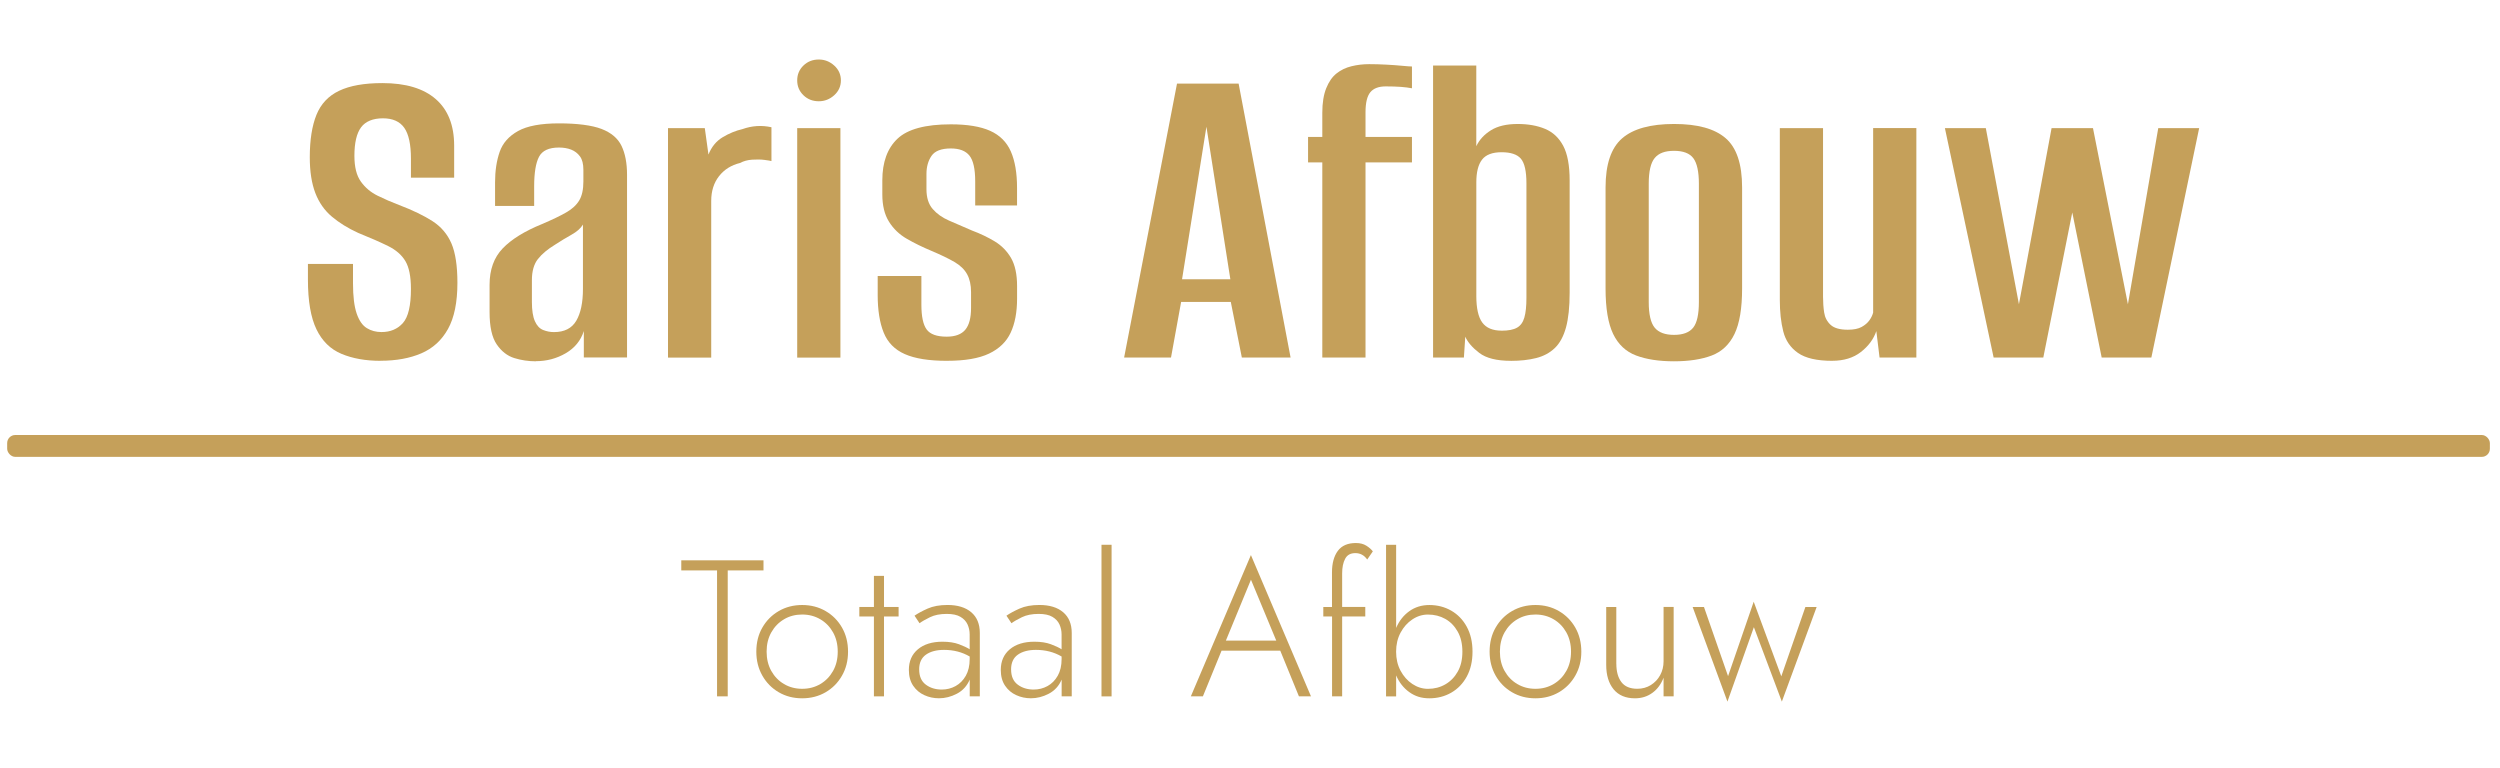 <?xml version="1.0" encoding="UTF-8"?>
<svg id="Layer_1" xmlns="http://www.w3.org/2000/svg" version="1.1" viewBox="0 0 728.33 223.7">
  <!-- Generator: Adobe Illustrator 30.0.0, SVG Export Plug-In . SVG Version: 2.1.1 Build 123)  -->
  <defs>
    <style>
      .st0 {
        fill: #c5a05a;
      }
    </style>
  </defs>
  <g>
    <path class="st0" d="M110.88,105.12c-4.38,0-8.17-.68-11.39-2.03-3.22-1.35-5.65-3.73-7.3-7.16-1.65-3.42-2.48-8.24-2.48-14.45v-4.59h13.13v5.67c0,3.78.36,6.71,1.07,8.78.71,2.07,1.7,3.49,2.95,4.25,1.25.77,2.68,1.15,4.29,1.15,2.59,0,4.67-.88,6.23-2.63,1.56-1.76,2.34-5.06,2.34-9.93,0-3.6-.54-6.3-1.61-8.1-1.07-1.8-2.75-3.26-5.02-4.39-2.28-1.12-5.2-2.41-8.77-3.85-2.95-1.35-5.49-2.92-7.64-4.73-2.14-1.8-3.75-4.1-4.82-6.89-1.07-2.79-1.61-6.26-1.61-10.4,0-5.04.65-9.16,1.94-12.36,1.29-3.19,3.5-5.54,6.63-7.02,3.12-1.49,7.32-2.23,12.59-2.23,6.79,0,11.97,1.55,15.54,4.66,3.57,3.11,5.36,7.63,5.36,13.57v9.32h-12.59v-5.54c0-4.14-.65-7.13-1.94-8.98-1.3-1.84-3.37-2.77-6.23-2.77s-5.07.88-6.36,2.63c-1.3,1.76-1.94,4.52-1.94,8.31,0,3.24.62,5.74,1.88,7.49,1.25,1.76,2.88,3.13,4.89,4.12,2.01.99,4.09,1.89,6.23,2.7,4.02,1.53,7.28,3.11,9.78,4.73,2.5,1.62,4.33,3.78,5.49,6.48,1.16,2.7,1.74,6.53,1.74,11.48,0,5.67-.92,10.15-2.75,13.44-1.83,3.29-4.42,5.65-7.77,7.09s-7.3,2.16-11.86,2.16Z"/>
    <path class="st0" d="M156.16,105.26c-2.23,0-4.35-.32-6.36-.95-2.01-.63-3.71-1.96-5.09-3.98-1.39-2.03-2.08-5.15-2.08-9.39v-7.97c0-4.41,1.27-7.94,3.82-10.6,2.55-2.65,6.36-5.02,11.45-7.09,2.95-1.26,5.29-2.38,7.03-3.38,1.74-.99,3.01-2.16,3.82-3.51s1.21-3.19,1.21-5.54v-3.38c0-1.71-.33-3.02-1-3.92-.67-.9-1.52-1.55-2.55-1.96-1.03-.4-2.21-.61-3.55-.61-2.95,0-4.89.9-5.83,2.7-.94,1.8-1.41,4.68-1.41,8.64v5.67h-11.39v-6.89c0-3.33.45-6.28,1.34-8.85.89-2.57,2.68-4.59,5.36-6.08s6.65-2.23,11.92-2.23,9.58.54,12.39,1.62c2.81,1.08,4.76,2.72,5.83,4.93,1.07,2.21,1.61,5.02,1.61,8.44v53.21h-12.59v-7.7c-.89,2.79-2.66,4.95-5.29,6.48-2.64,1.53-5.52,2.3-8.64,2.3ZM161.39,96.75c3.04,0,5.2-1.1,6.5-3.31,1.29-2.21,1.94-5.29,1.94-9.25v-18.77c-.63,1.08-1.74,2.07-3.35,2.97-1.61.9-3.17,1.85-4.69,2.84-2.23,1.35-3.93,2.77-5.09,4.25-1.16,1.49-1.74,3.53-1.74,6.14v6.35c0,2.43.29,4.3.87,5.6.58,1.31,1.38,2.16,2.41,2.57,1.03.41,2.08.61,3.15.61Z"/>
    <path class="st0" d="M194.61,104.17V37.33h10.72l1.07,7.7c.89-2.25,2.28-3.94,4.15-5.06,1.88-1.12,3.79-1.91,5.76-2.36,2.77-.99,5.58-1.17,8.44-.54v9.86c-.27-.09-.94-.2-2.01-.34-1.07-.14-2.28-.16-3.62-.07-1.34.09-2.5.41-3.48.95-2.59.63-4.64,1.91-6.16,3.85-1.52,1.94-2.28,4.34-2.28,7.23v45.64h-12.59Z"/>
    <path class="st0" d="M238.55,29.5c-1.79,0-3.28-.58-4.49-1.76-1.21-1.17-1.81-2.61-1.81-4.32s.6-3.15,1.81-4.32c1.21-1.17,2.7-1.76,4.49-1.76,1.7,0,3.19.59,4.49,1.76,1.29,1.17,1.94,2.61,1.94,4.32s-.65,3.15-1.94,4.32c-1.3,1.17-2.79,1.76-4.49,1.76ZM232.25,104.17V37.33h12.59v66.85h-12.59Z"/>
    <path class="st0" d="M275.92,105.12c-5.27,0-9.38-.65-12.32-1.96-2.95-1.3-5-3.4-6.16-6.28-1.16-2.88-1.74-6.53-1.74-10.94v-5.54h12.73v8.37c0,3.42.51,5.83,1.54,7.22,1.03,1.4,2.97,2.09,5.83,2.09,2.5,0,4.31-.68,5.43-2.03,1.12-1.35,1.67-3.46,1.67-6.35v-4.59c0-2.07-.38-3.8-1.14-5.2-.76-1.4-1.99-2.59-3.68-3.58-1.7-.99-3.93-2.07-6.7-3.24-2.59-1.08-4.98-2.25-7.17-3.51-2.19-1.26-3.93-2.92-5.22-5-1.3-2.07-1.94-4.73-1.94-7.97v-4.05c0-5.31,1.47-9.36,4.42-12.15,2.95-2.79,8.13-4.19,15.54-4.19,4.82,0,8.64.63,11.45,1.89,2.81,1.26,4.82,3.26,6.03,6.01,1.21,2.75,1.81,6.28,1.81,10.6v5.13h-12.19v-7.02c0-3.6-.56-6.1-1.67-7.49-1.12-1.4-2.93-2.09-5.43-2.09-2.77,0-4.64.72-5.63,2.16-.98,1.44-1.47,3.2-1.47,5.27v4.46c0,2.43.6,4.34,1.81,5.74,1.21,1.4,2.79,2.52,4.76,3.38,1.96.86,4.2,1.82,6.7,2.9,2.41.9,4.62,1.96,6.63,3.17,2.01,1.22,3.59,2.84,4.76,4.86,1.16,2.03,1.74,4.75,1.74,8.17v3.65c0,3.96-.63,7.27-1.88,9.93-1.25,2.66-3.35,4.68-6.3,6.08-2.95,1.4-7.01,2.09-12.19,2.09Z"/>
    <path class="st0" d="M327.49,104.17l15.41-79.81h17.95l15.14,79.81h-14.2l-3.22-16.21h-14.47l-2.95,16.21h-13.66ZM344.37,81.35h14.07l-6.97-44.43-7.1,44.43Z"/>
    <path class="st0" d="M385.23,104.17v-56.85h-4.15v-7.43h4.15v-7.02c0-2.88.38-5.27,1.14-7.16.76-1.89,1.76-3.33,3.01-4.32,1.25-.99,2.7-1.69,4.35-2.09,1.65-.41,3.37-.61,5.16-.61,1.61,0,3.26.05,4.96.14,1.7.09,3.26.2,4.69.34,1.43.14,2.37.2,2.81.2v6.35c-.89-.18-1.97-.31-3.21-.41-1.25-.09-2.73-.14-4.42-.14-2.06,0-3.55.56-4.49,1.69-.94,1.13-1.41,3.08-1.41,5.87v7.16h13.53v7.43h-13.53v56.85h-12.59Z"/>
    <path class="st0" d="M440.15,105.12c-4.11,0-7.17-.77-9.18-2.3s-3.37-3.11-4.09-4.73l-.4,6.08h-8.98V19.1h12.59v23.5c.89-1.89,2.32-3.44,4.29-4.66,1.96-1.22,4.55-1.82,7.77-1.82,3.04,0,5.69.47,7.97,1.42s4.04,2.59,5.29,4.93c1.25,2.34,1.88,5.72,1.88,10.13v32.68c0,4.14-.36,7.52-1.07,10.13-.72,2.61-1.81,4.61-3.28,6.01-1.47,1.4-3.28,2.36-5.43,2.9-2.14.54-4.6.81-7.37.81ZM437.47,96.34c1.96,0,3.46-.29,4.49-.88,1.03-.58,1.74-1.57,2.14-2.97.4-1.39.6-3.31.6-5.74v-33.35c0-3.51-.54-5.9-1.61-7.16-1.07-1.26-2.95-1.89-5.63-1.89s-4.58.72-5.69,2.16c-1.12,1.44-1.67,3.65-1.67,6.62v33.08c0,3.6.58,6.19,1.74,7.76,1.16,1.58,3.04,2.36,5.63,2.36Z"/>
    <path class="st0" d="M487.71,105.26c-4.38,0-8.06-.56-11.05-1.69-2.99-1.12-5.22-3.22-6.7-6.28-1.47-3.06-2.21-7.47-2.21-13.23v-29.44c0-6.75,1.61-11.52,4.82-14.31,3.21-2.79,8.26-4.19,15.14-4.19s11.79,1.37,15,4.12c3.21,2.75,4.82,7.54,4.82,14.38v29.44c0,5.76-.74,10.17-2.21,13.23-1.47,3.06-3.68,5.15-6.63,6.28-2.95,1.12-6.61,1.69-10.98,1.69ZM487.71,97.56c2.59,0,4.44-.7,5.56-2.09,1.12-1.4,1.67-3.89,1.67-7.5v-34.44c0-3.51-.54-5.99-1.61-7.43-1.07-1.44-2.95-2.16-5.63-2.16s-4.47.7-5.63,2.09c-1.16,1.4-1.74,3.9-1.74,7.5v34.44c0,3.6.58,6.1,1.74,7.5,1.16,1.4,3.04,2.09,5.63,2.09Z"/>
    <path class="st0" d="M533.79,105.12c-4.47,0-7.79-.77-9.98-2.3-2.19-1.53-3.62-3.62-4.29-6.28-.67-2.65-1-5.69-1-9.12v-50.1h12.59v49.15c0,1.62.11,3.15.33,4.59.22,1.44.85,2.63,1.88,3.58,1.03.95,2.7,1.42,5.02,1.42,1.7,0,3.04-.27,4.02-.81.98-.54,1.74-1.19,2.28-1.96.54-.76.89-1.51,1.07-2.23v-53.75h12.59v66.85h-10.72l-.94-7.7c-.8,2.34-2.3,4.37-4.49,6.08-2.19,1.71-4.98,2.57-8.37,2.57Z"/>
    <path class="st0" d="M580.81,104.17l-14.2-66.85h11.92l9.65,51.32,9.51-51.32h12.06l10.18,51.32,8.84-51.32h11.92l-13.93,66.85h-14.47l-8.57-42.27-8.44,42.27h-14.47Z"/>
  </g>
  <g>
    <path class="st0" d="M198.48,166.18v-2.94h23.95v2.94h-10.42v36.69h-3.11v-36.69h-10.42Z"/>
    <path class="st0" d="M220.34,189.85c0-2.64.58-4.98,1.76-7.02,1.17-2.04,2.76-3.64,4.78-4.81,2.02-1.17,4.29-1.76,6.82-1.76s4.8.59,6.82,1.76c2.02,1.17,3.61,2.77,4.78,4.81,1.17,2.04,1.76,4.38,1.76,7.02s-.59,4.94-1.76,6.99c-1.17,2.06-2.77,3.67-4.78,4.84-2.02,1.17-4.29,1.76-6.82,1.76s-4.8-.58-6.82-1.76c-2.02-1.17-3.61-2.78-4.78-4.84-1.17-2.06-1.76-4.39-1.76-6.99ZM223.34,189.85c0,2.11.45,3.98,1.36,5.61.91,1.62,2.14,2.9,3.71,3.82,1.57.93,3.33,1.39,5.29,1.39s3.73-.46,5.29-1.39c1.57-.92,2.8-2.2,3.71-3.82.91-1.62,1.36-3.49,1.36-5.61s-.45-3.98-1.36-5.61c-.91-1.62-2.14-2.9-3.71-3.82-1.57-.92-3.33-1.39-5.29-1.39s-3.73.46-5.29,1.39c-1.57.93-2.8,2.2-3.71,3.82-.91,1.62-1.36,3.49-1.36,5.61Z"/>
    <path class="st0" d="M250.35,176.83h4.25v-9.06h2.94v9.06h4.25v2.77h-4.25v23.27h-2.94v-23.27h-4.25v-2.77Z"/>
    <path class="st0" d="M267.9,181.58l-1.47-2.21c.98-.68,2.25-1.37,3.82-2.07,1.57-.7,3.5-1.05,5.8-1.05,2.94,0,5.25.71,6.91,2.12,1.66,1.42,2.49,3.43,2.49,6.03v18.46h-2.94v-4.87c-.79,1.85-2.04,3.22-3.74,4.11-1.7.89-3.44,1.33-5.21,1.33-1.51,0-2.94-.3-4.27-.91-1.34-.6-2.43-1.52-3.26-2.75-.83-1.23-1.25-2.76-1.25-4.61,0-2.53.88-4.53,2.63-6s4.14-2.21,7.16-2.21c1.89,0,3.49.25,4.81.74,1.32.49,2.36.98,3.11,1.47v-4.36c0-1.02-.21-1.98-.62-2.89-.42-.91-1.1-1.64-2.07-2.21-.96-.57-2.29-.85-3.99-.85-1.93,0-3.55.32-4.87.96-1.32.64-2.34,1.23-3.06,1.76ZM267.79,195.06c0,1.96.64,3.43,1.92,4.39,1.28.96,2.83,1.44,4.64,1.44,1.47,0,2.82-.34,4.05-1.02,1.23-.68,2.22-1.68,2.97-3,.75-1.32,1.13-2.94,1.13-4.87v-.74c-2.19-1.28-4.68-1.93-7.47-1.93-2.19,0-3.95.46-5.27,1.39-1.32.93-1.98,2.37-1.98,4.33Z"/>
    <path class="st0" d="M294.68,181.58l-1.47-2.21c.98-.68,2.25-1.37,3.82-2.07,1.57-.7,3.5-1.05,5.8-1.05,2.94,0,5.25.71,6.91,2.12,1.66,1.42,2.49,3.43,2.49,6.03v18.46h-2.94v-4.87c-.79,1.85-2.04,3.22-3.74,4.11-1.7.89-3.44,1.33-5.21,1.33-1.51,0-2.94-.3-4.27-.91-1.34-.6-2.43-1.52-3.26-2.75-.83-1.23-1.25-2.76-1.25-4.61,0-2.53.88-4.53,2.63-6s4.14-2.21,7.16-2.21c1.89,0,3.49.25,4.81.74,1.32.49,2.36.98,3.11,1.47v-4.36c0-1.02-.21-1.98-.62-2.89-.42-.91-1.1-1.64-2.07-2.21-.96-.57-2.29-.85-3.99-.85-1.93,0-3.55.32-4.87.96-1.32.64-2.34,1.23-3.06,1.76ZM294.57,195.06c0,1.96.64,3.43,1.92,4.39,1.28.96,2.83,1.44,4.64,1.44,1.47,0,2.82-.34,4.05-1.02,1.23-.68,2.22-1.68,2.97-3,.75-1.32,1.13-2.94,1.13-4.87v-.74c-2.19-1.28-4.68-1.93-7.47-1.93-2.19,0-3.95.46-5.27,1.39-1.32.93-1.98,2.37-1.98,4.33Z"/>
    <path class="st0" d="M320.9,158.71h2.94v44.17h-2.94v-44.17Z"/>
    <path class="st0" d="M378.42,202.87l-5.44-13.31h-17.1l-5.44,13.31h-3.51l17.5-41.16,17.5,41.16h-3.51ZM364.44,168.9l-7.3,17.72h14.67l-7.36-17.72Z"/>
    <path class="st0" d="M385.5,176.83h2.55v-10.08c0-2.64.57-4.73,1.7-6.26,1.13-1.53,2.89-2.29,5.27-2.29,1.21,0,2.23.26,3.06.79.83.53,1.45,1.08,1.87,1.64l-1.64,2.38c-.87-1.25-2.02-1.87-3.45-1.87s-2.39.55-2.97,1.64c-.59,1.1-.88,2.53-.88,4.3v9.74h6.74v2.77h-6.74v23.27h-2.94v-23.27h-2.55v-2.77Z"/>
    <path class="st0" d="M428.99,189.85c0,2.79-.56,5.21-1.67,7.25-1.11,2.04-2.62,3.6-4.53,4.7-1.91,1.09-4.03,1.64-6.37,1.64s-4.18-.6-5.86-1.81c-1.68-1.21-2.95-2.83-3.82-4.87v6.12h-2.94v-44.17h2.94v24.23c.87-2.04,2.14-3.66,3.82-4.87,1.68-1.21,3.63-1.81,5.86-1.81,2.34,0,4.46.55,6.37,1.64,1.91,1.1,3.42,2.66,4.53,4.7,1.11,2.04,1.67,4.45,1.67,7.25ZM426.04,189.85c0-2.27-.45-4.21-1.36-5.83-.91-1.62-2.11-2.86-3.62-3.71-1.51-.85-3.19-1.27-5.04-1.27-1.62,0-3.14.47-4.56,1.42-1.42.94-2.56,2.23-3.43,3.85-.87,1.62-1.3,3.47-1.3,5.55s.43,3.93,1.3,5.55c.87,1.62,2.01,2.91,3.43,3.85,1.42.94,2.93,1.42,4.56,1.42,1.85,0,3.53-.43,5.04-1.3,1.51-.87,2.72-2.1,3.62-3.71.91-1.6,1.36-3.54,1.36-5.8Z"/>
    <path class="st0" d="M433.97,189.85c0-2.64.58-4.98,1.76-7.02,1.17-2.04,2.76-3.64,4.78-4.81,2.02-1.17,4.29-1.76,6.82-1.76s4.8.59,6.82,1.76c2.02,1.17,3.61,2.77,4.78,4.81,1.17,2.04,1.76,4.38,1.76,7.02s-.59,4.94-1.76,6.99c-1.17,2.06-2.77,3.67-4.78,4.84-2.02,1.17-4.29,1.76-6.82,1.76s-4.8-.58-6.82-1.76c-2.02-1.17-3.61-2.78-4.78-4.84-1.17-2.06-1.76-4.39-1.76-6.99ZM436.97,189.85c0,2.11.45,3.98,1.36,5.61.91,1.62,2.14,2.9,3.71,3.82,1.57.93,3.33,1.39,5.29,1.39s3.73-.46,5.29-1.39c1.57-.92,2.8-2.2,3.71-3.82.91-1.62,1.36-3.49,1.36-5.61s-.45-3.98-1.36-5.61c-.91-1.62-2.14-2.9-3.71-3.82-1.57-.92-3.33-1.39-5.29-1.39s-3.73.46-5.29,1.39c-1.57.93-2.8,2.2-3.71,3.82-.91,1.62-1.36,3.49-1.36,5.61Z"/>
    <path class="st0" d="M470.89,193.36c0,2.26.49,4.05,1.47,5.35.98,1.3,2.53,1.95,4.64,1.95,1.47,0,2.78-.36,3.94-1.08,1.15-.72,2.06-1.68,2.72-2.89.66-1.21.99-2.55.99-4.02v-15.85h2.94v26.05h-2.94v-5.44c-.72,1.89-1.8,3.36-3.26,4.42-1.45,1.06-3.14,1.59-5.07,1.59-2.72,0-4.79-.88-6.23-2.63-1.43-1.75-2.15-4.12-2.15-7.11v-16.87h2.94v16.53Z"/>
    <path class="st0" d="M493.14,176.83h3.28l7.02,20.16,7.47-21.69,8.04,21.74,7.02-20.21h3.28l-10.14,27.57-8.15-21.69-7.7,21.69-10.14-27.57Z"/>
  </g>
  <rect class="st0" x="2.09" y="126.73" width="723.29" height="6.37" rx="2.36" ry="2.36"/>
</svg>